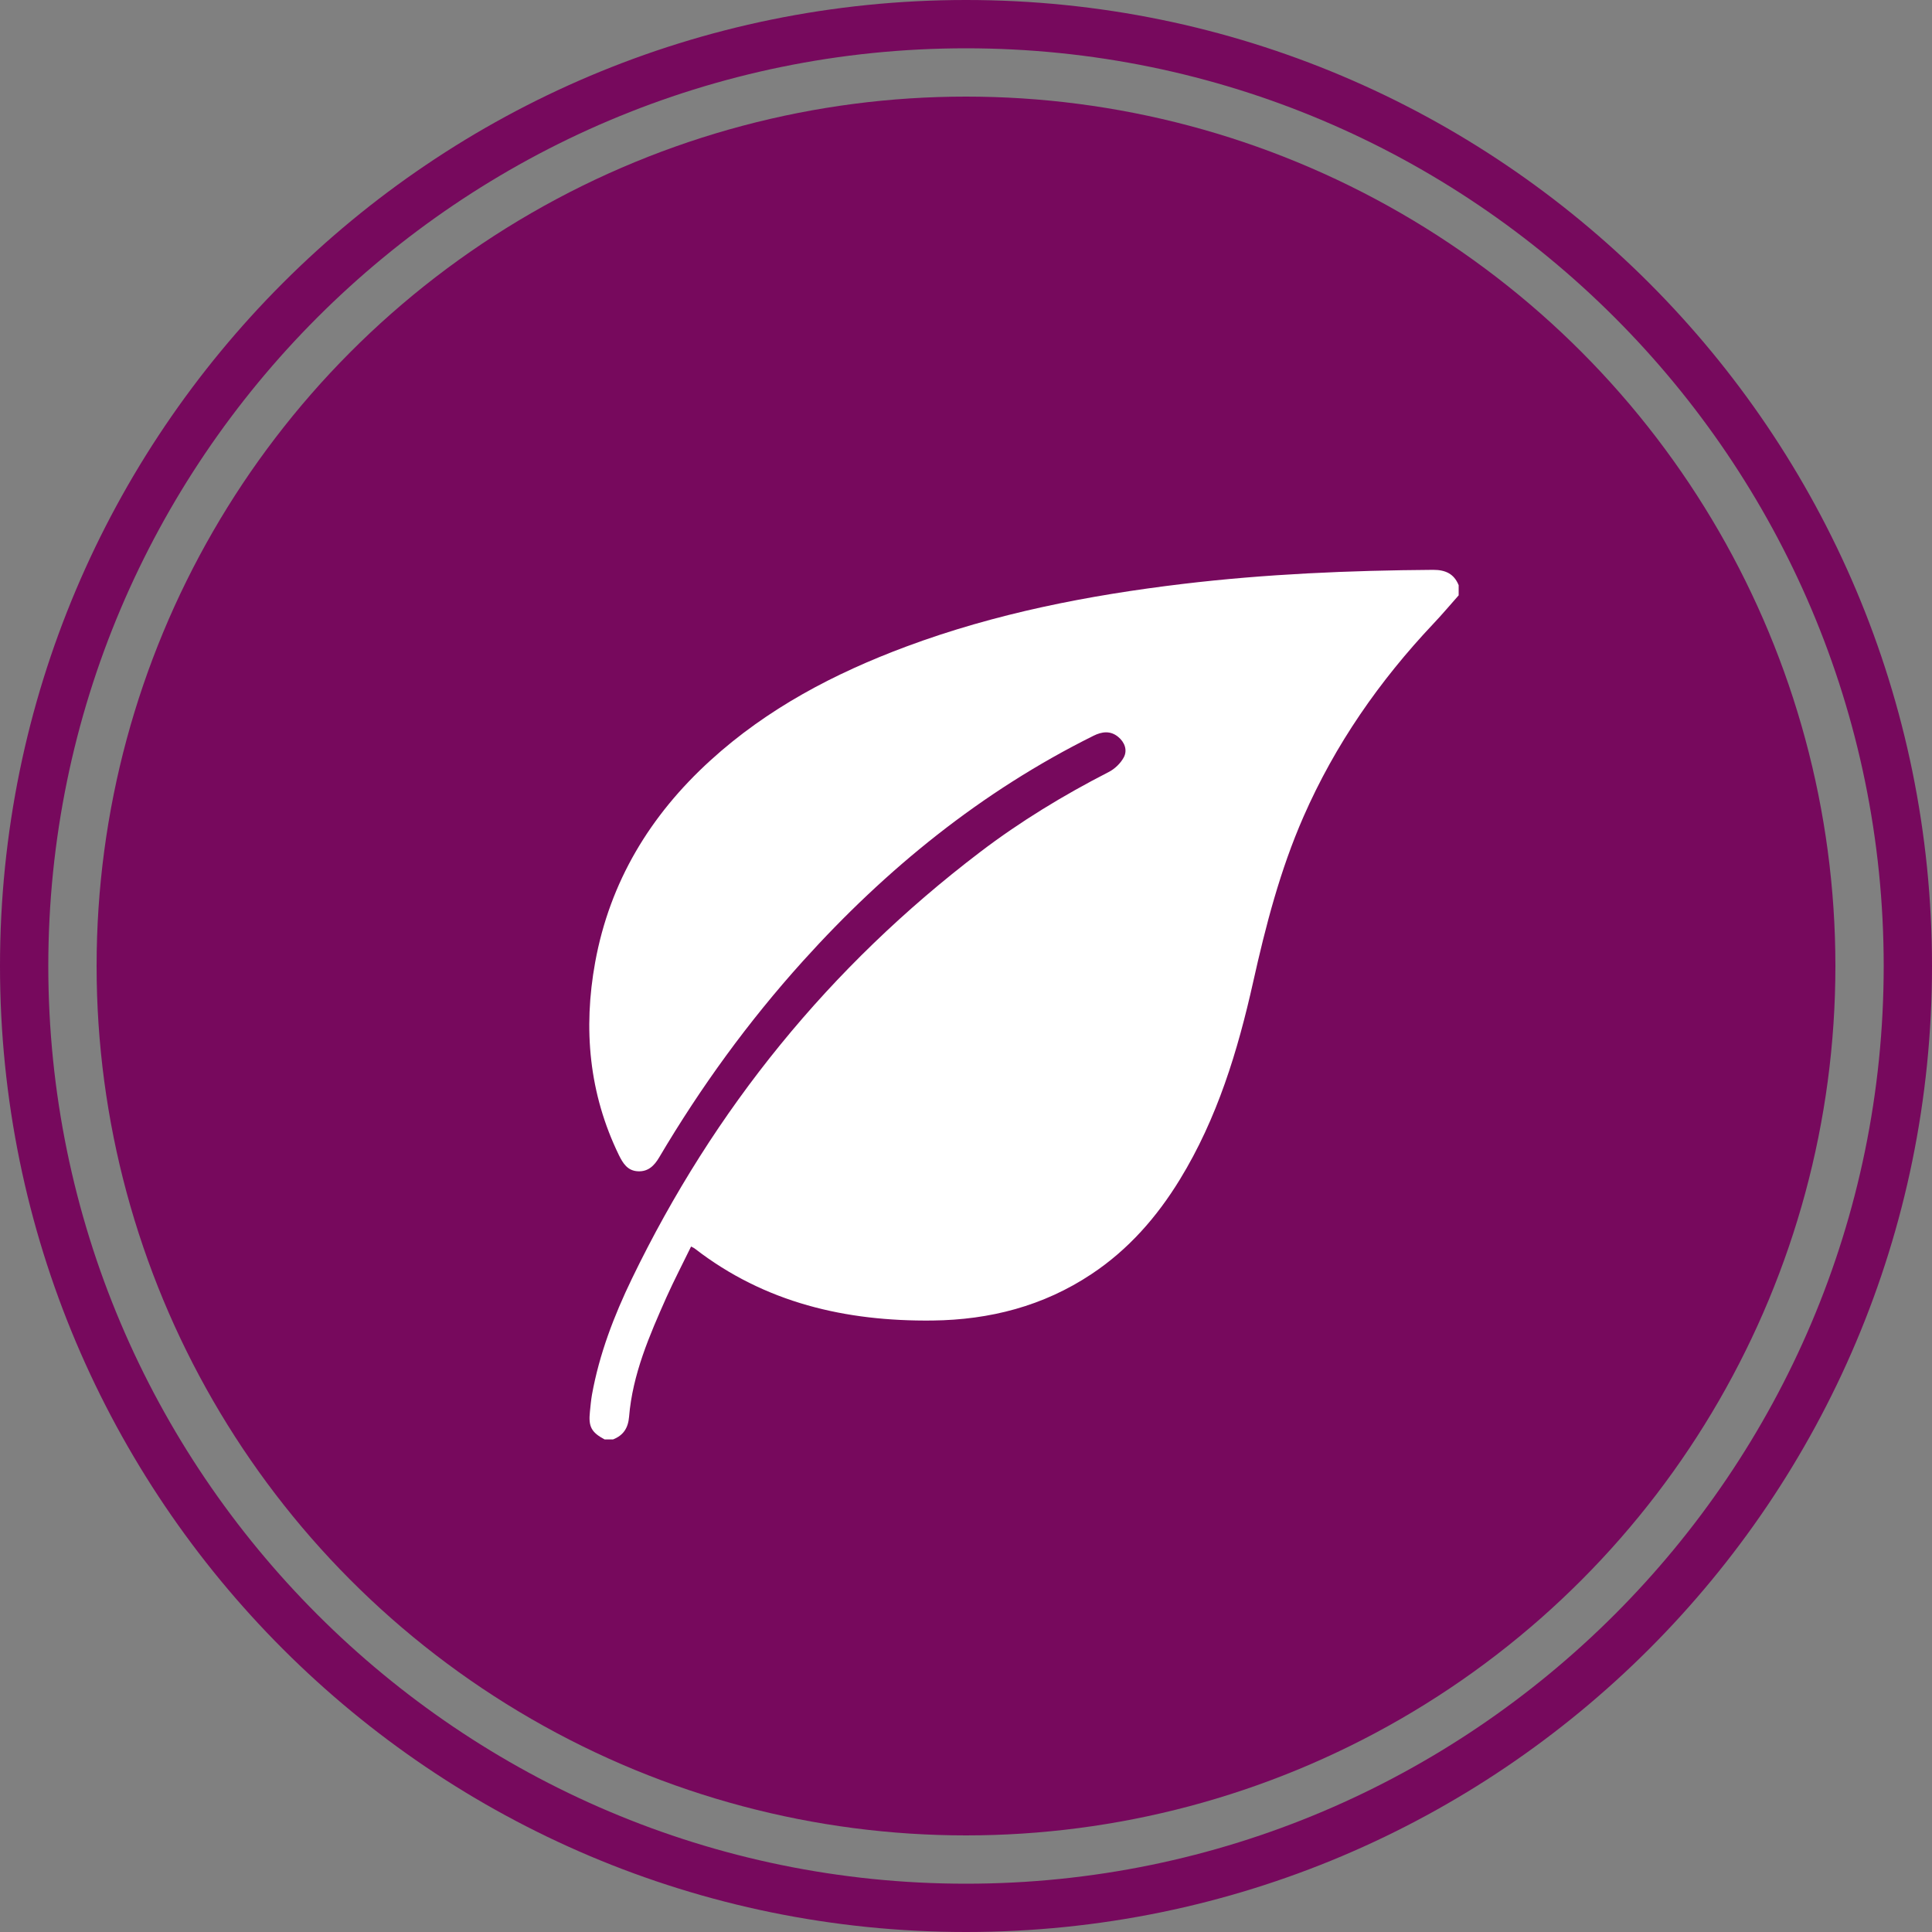 <?xml version="1.0" encoding="UTF-8"?>
<svg id="Capa_1" data-name="Capa 1" xmlns="http://www.w3.org/2000/svg" viewBox="0 0 200 200">
  <rect x="0" y="0" width="200" height="200" fill="#808080" stroke="none"/>
  <defs>
    <style>
      .cls-1 {
        fill: #77095d;
      }

      .cls-1, .cls-2 {
        stroke-width: 0px;
      }

      .cls-2 {
        fill: #fff;
      }
    </style>
  </defs>
  <circle class="cls-1" cx="100" cy="100" r="90"/>
  <path class="cls-1" d="M100,5c52.38,0,95,42.62,95,95s-42.62,95-95,95S5,152.38,5,100,47.62,5,100,5M100,0C44.77,0,0,44.77,0,100s44.77,100,100,100,100-44.77,100-100S155.23,0,100,0h0Z"/>
  <path class="cls-2" d="M63.47,149.01h-.88c-1.38-.74-1.69-1.33-1.52-2.89.06-.58.11-1.17.21-1.74.76-4.21,2.28-8.17,4.13-12,8.5-17.58,20.49-32.33,36.03-44.16,4.17-3.18,8.65-5.9,13.33-8.3.63-.32,1.24-.91,1.57-1.53.39-.75.08-1.57-.6-2.12-.8-.65-1.67-.54-2.55-.1-11.59,5.76-21.45,13.76-30.08,23.33-5.65,6.26-10.58,13.05-14.87,20.31-.51.86-1.14,1.5-2.22,1.44-1.06-.06-1.53-.82-1.95-1.67-3.1-6.37-3.71-13.08-2.46-19.96,1.52-8.34,5.69-15.22,11.92-20.89,5.91-5.39,12.85-9.03,20.29-11.8,9.24-3.44,18.85-5.31,28.6-6.48,8.62-1.03,17.28-1.4,25.95-1.46,1.27,0,2.15.41,2.63,1.59v1.05c-.87.98-1.71,1.98-2.61,2.93-5.59,5.92-10.18,12.51-13.46,20-2.41,5.5-3.9,11.25-5.2,17.08-1.6,7.16-3.72,14.14-7.59,20.46-2.38,3.89-5.33,7.26-9.16,9.8-4.98,3.31-10.52,4.73-16.44,4.8-8.98.1-17.36-1.83-24.62-7.45-.09-.07-.19-.11-.38-.21-.86,1.77-1.75,3.47-2.54,5.23-1.77,3.98-3.52,7.99-3.88,12.41-.1,1.15-.59,1.91-1.66,2.33Z"/>
</svg>